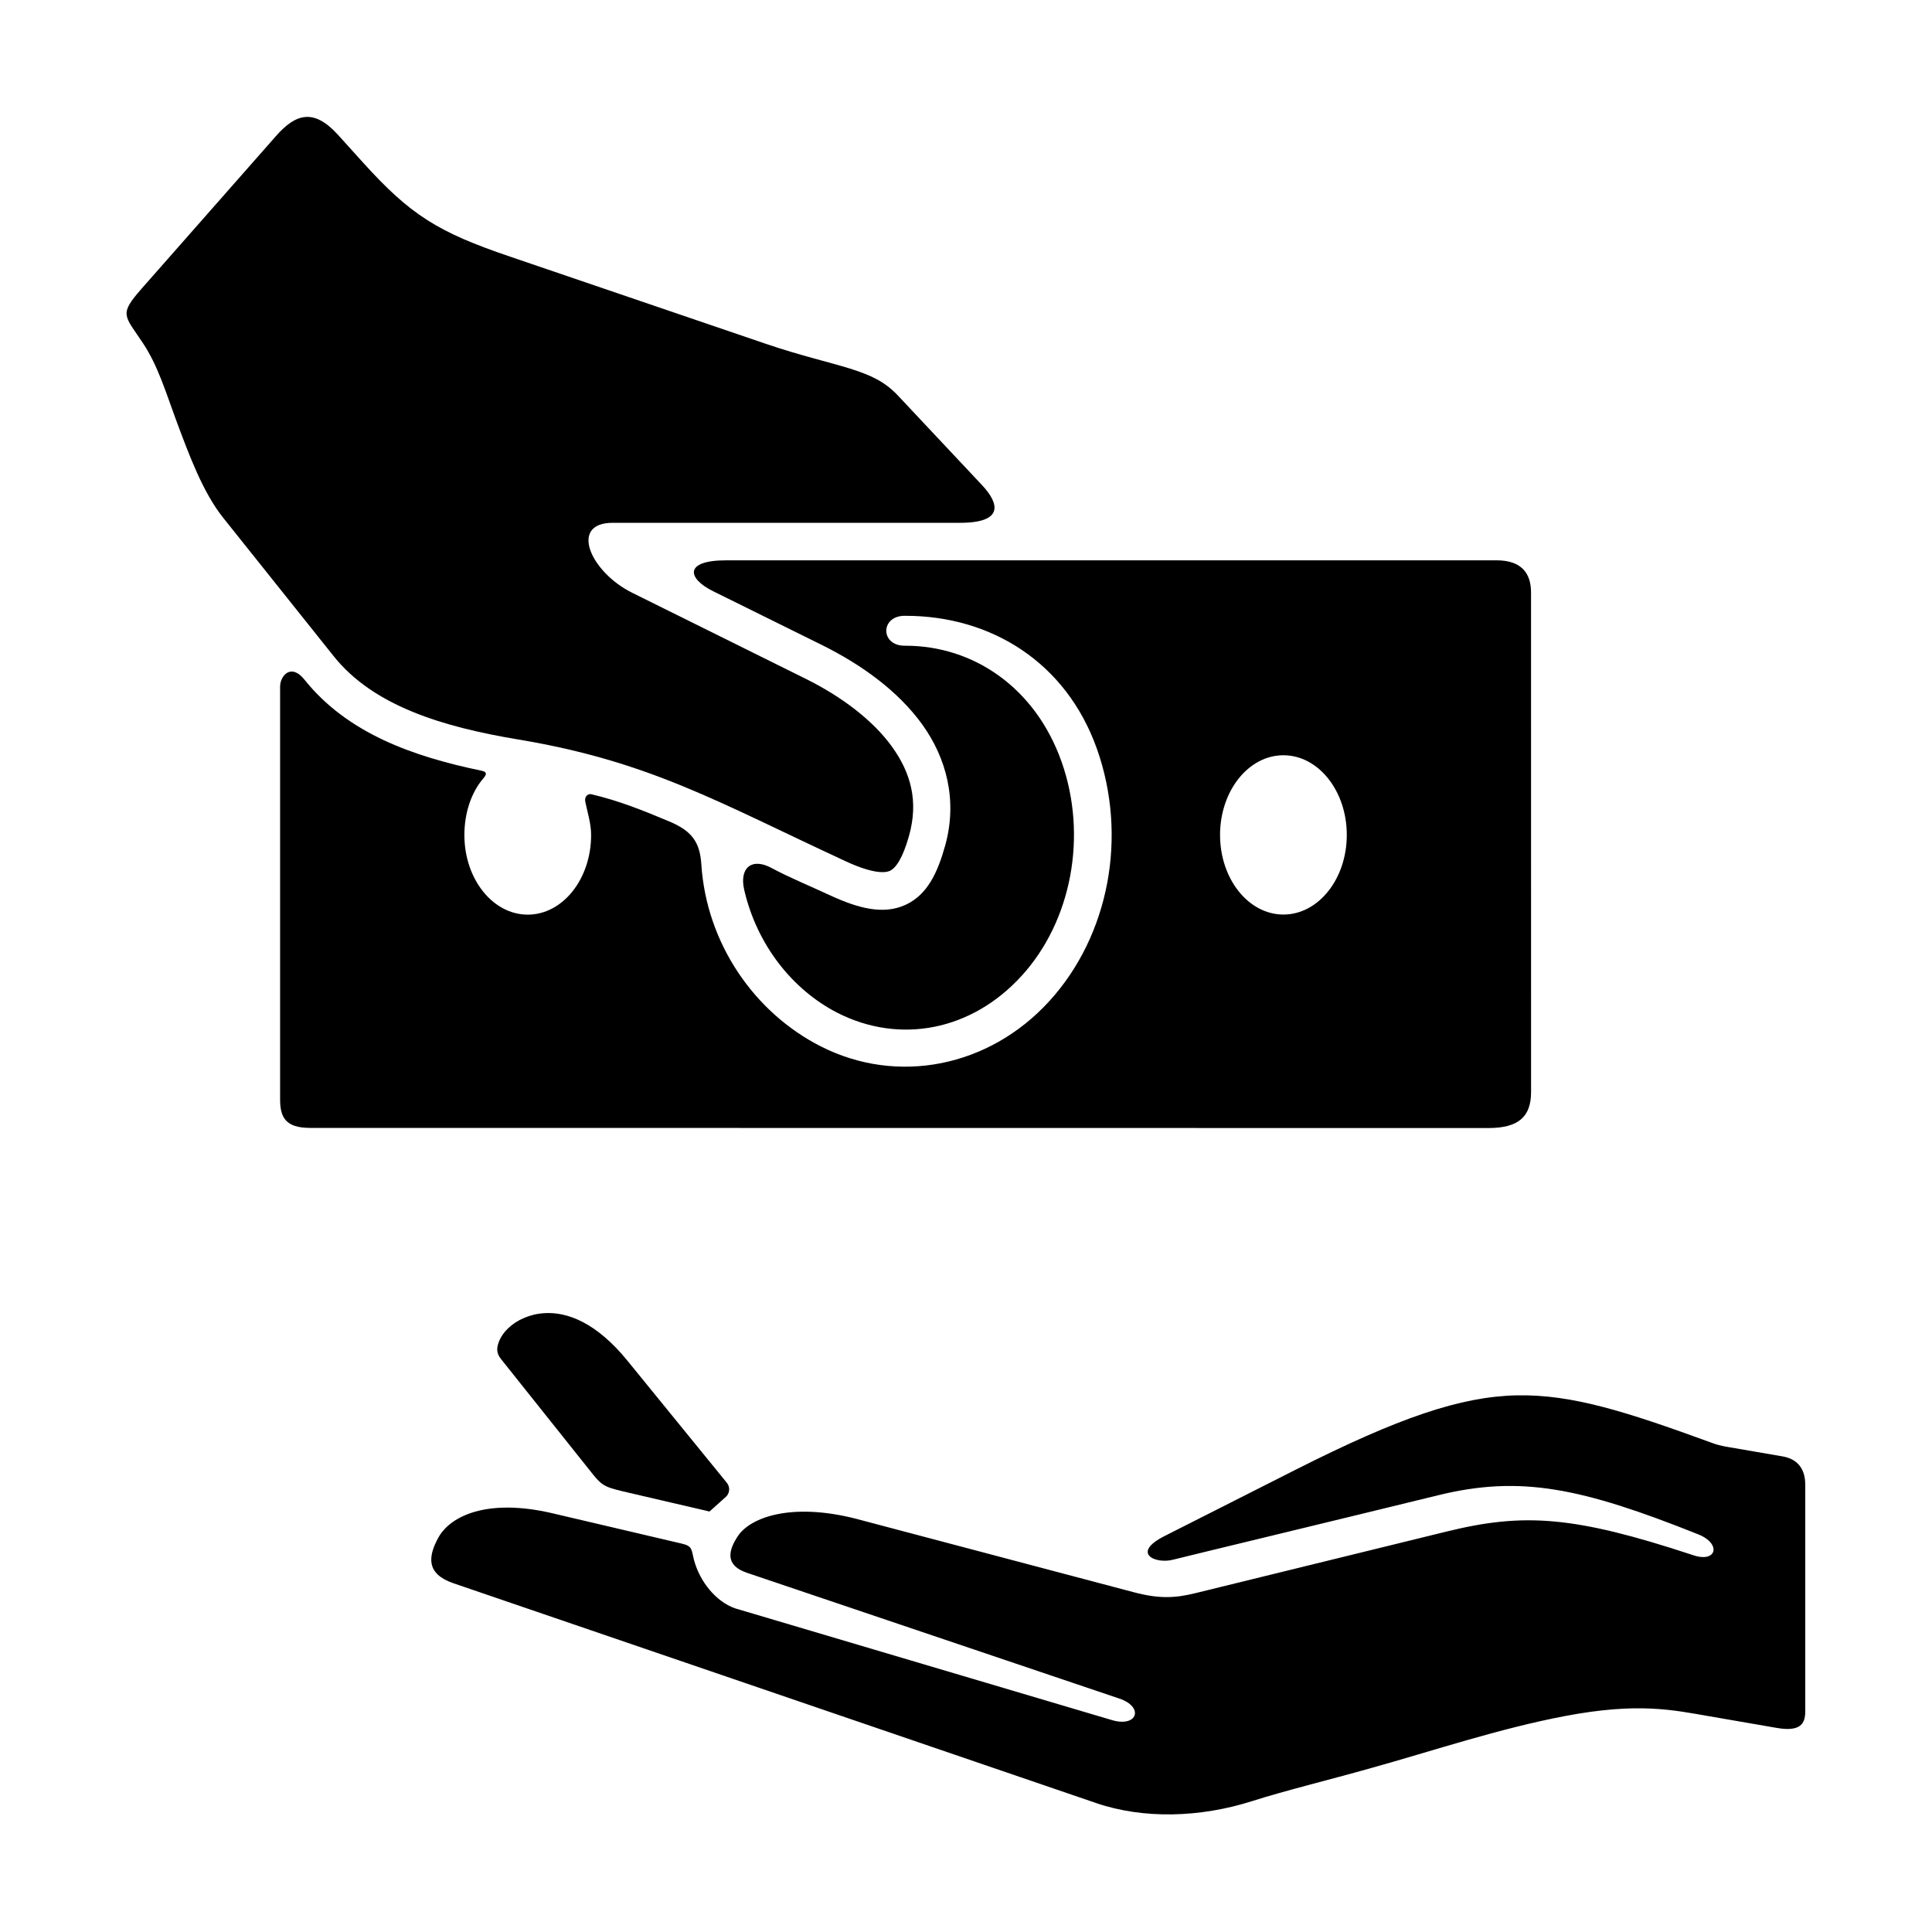 <?xml version="1.0" encoding="UTF-8"?>
<!-- Uploaded to: ICON Repo, www.svgrepo.com, Generator: ICON Repo Mixer Tools -->
<svg fill="#000000" width="800px" height="800px" version="1.1" viewBox="144 144 512 512" xmlns="http://www.w3.org/2000/svg">
 <g>
  <path d="m233.59 179.75 6.504 7.203c12.684 14.051 19.973 18.574 39.035 25.039l67.938 23.16c9.297 3.152 16.613 4.781 22.191 6.527 5.57 1.754 9.18 3.465 12.562 6.996l22.391 23.848c4.727 5.016 5.777 10.027-5.832 10.027l-91.984-0.004c-11.727 0-5.891 13.098 5.156 18.551l45.914 22.762c9.477 4.691 17.789 10.934 22.863 17.941 5.078 7.019 7.113 14.52 4.606 23.582-1.719 6.18-3.582 8.695-5.102 9.395-1.523 0.688-4.988 0.582-11.723-2.535-33.941-15.723-51.988-26.477-86.801-32.277-20.023-3.336-38.336-8.879-48.863-22.051l-29.32-36.727c-5.367-6.746-8.98-16.473-12.684-26.477-2.484-6.734-4.613-13.82-8.516-19.711-4.988-7.523-6.473-7.578-0.41-14.488l35.602-40.434c5.277-6.012 10.055-7.41 16.473-0.328z"/>
  <path d="m484.12 344.15c9.27 0 16.793 9.453 16.793 21.109 0 11.664-7.523 21.105-16.793 21.105-9.27 0-16.793-9.438-16.793-21.105 0-11.648 7.523-21.109 16.793-21.109zm-147.7-51.656c-11.223 0-10.289 4.785-3.469 8.168l28.953 14.312c10.473 5.219 20.09 12.137 26.5 21.016 6.41 8.902 9.387 20.129 6.09 32.047-2.008 7.203-4.715 13.086-10.52 15.754-5.769 2.648-12.305 1.043-20.027-2.535-5.625-2.602-10.828-4.734-15.43-7.203-5.309-2.898-8.66-0.035-7.281 5.828 3.348 14.41 12.652 26.359 24.719 32.539 16.531 8.398 35.539 4.727 48.773-9.797 13.246-14.488 17.555-37.141 10.586-56.789-6.965-19.66-23.387-30.711-41.34-30.711-6.797 0.184-6.797-8.102 0-7.926 22.535 0 42.531 12.191 50.734 35.285 8.16 23.078 3.293 49.363-12.625 66.828-15.922 17.461-40.211 22.359-60.641 11.953-17.617-8.984-30.238-27.324-31.582-48.227-0.379-5.762-2.418-8.82-8.535-11.359-6.68-2.801-13.273-5.484-20.645-7.203-0.762-0.172-1.863 0.492-1.574 1.98 0.582 2.887 1.547 5.769 1.547 8.832 0 11.664-7.523 21.105-16.793 21.105s-16.793-9.438-16.793-21.105c0-5.711 1.754-11.23 5.07-15.062 1.199-1.41 0.5-1.758-0.727-2.019-17.93-3.727-35.34-9.852-46.715-24.078-3.582-4.496-6.465-1.02-6.465 1.836v109.36c0 4.82 1.457 7.586 7.961 7.586l312.25 0.035c8.016 0 11.309-3.016 11.309-9.543l-0.008-132.36c0-5.051-2.453-8.547-9.152-8.547z"/>
  <path d="m288.28 492c6.027-0.371 13.766 2.453 22.066 12.684l26.188 32.164c1.281 1.562 0.555 3.168-0.117 3.785l-4.398 3.934-23-5.356c-5.453-1.289-5.738-1.781-9.152-6.078l-23.07-28.941c-1.281-1.574-1.309-3.008-0.379-5.106 0.934-2.098 3.215-4.461 6.414-5.793 1.57-0.68 3.406-1.184 5.449-1.293z"/>
  <path d="m545.96 513.78c14.555-0.285 28.777 4.223 51.461 12.504 1.457 0.559 2.711 0.875 4.227 1.137l14.723 2.535c3.062 0.527 6.039 2.394 6.039 7.5v60.109c0 3.348-1.406 5.426-7.613 4.34l-17.895-3.094c-9.449-1.629-18.719-3.727-38.082-0.055-17.605 3.336-34.93 9.199-51.434 13.789-11.371 3.215-22.746 5.957-31.512 8.754-13.883 4.43-28.891 4.797-41.34 0.547l-170.39-58.273c-7.293-2.504-6.711-7.098-3.969-12.102 3.152-5.711 12.918-10.473 30.18-6.449l34.316 8.051c2.887 0.676 2.543 1.574 3.207 4.211 1.574 5.981 5.945 11.195 10.906 12.938l99.91 29.629c6.738 1.988 8.574-3.477 1.926-5.715l-98.664-33.324c-6.027-2.031-4.836-6.09-2.418-9.73 3.269-4.934 14.086-8.98 31.281-4.602l73.734 19.504c6.824 1.793 11.023 1.512 16.328 0.195 14.258-3.5 47.672-11.688 66.562-16.324 20.465-5.016 33.727-4.109 65.133 6.242 6.359 2.227 7.731-2.984 1.465-5.484-30.973-12.355-47.117-15.715-68.961-10.344-24.02 5.883-68.512 16.609-70.176 17.059-4.637 1.25-11.336-1.707-2.215-6.297l34.66-17.539c27.414-13.852 43.711-19.379 58.605-19.711z"/>
 </g>
</svg>